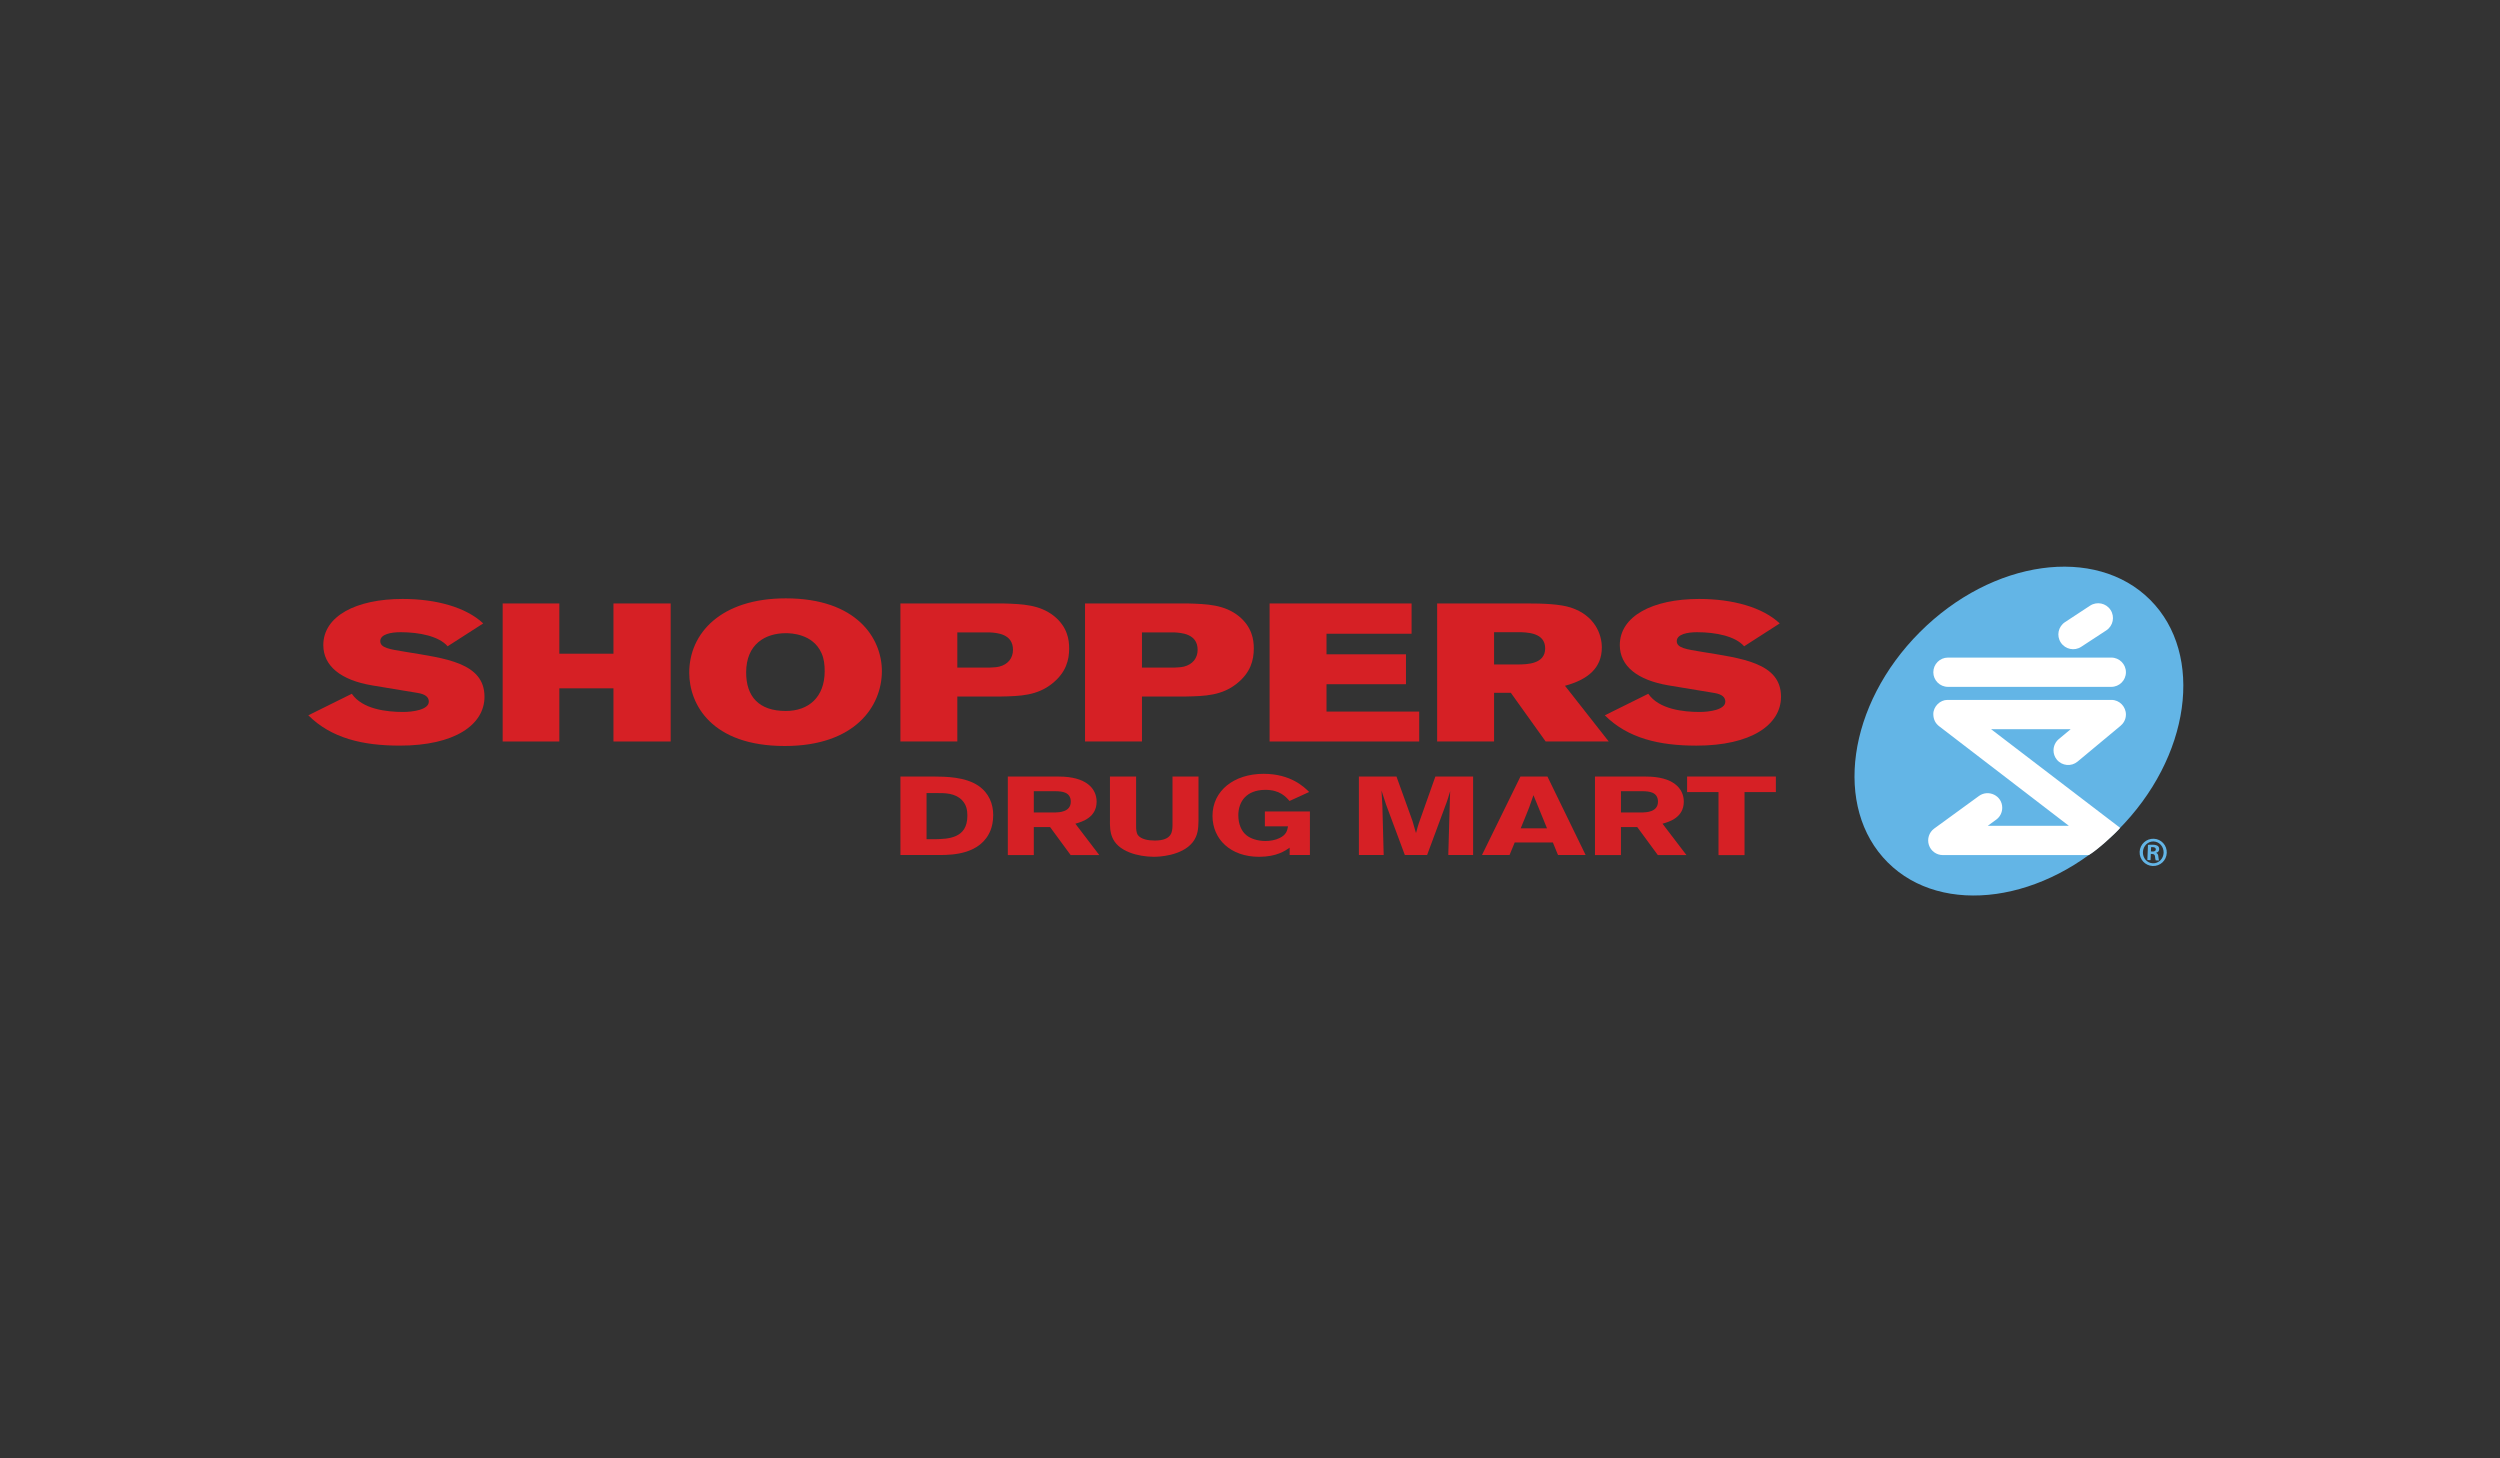 <svg width="300" height="175" viewBox="0 0 300 175" fill="none" xmlns="http://www.w3.org/2000/svg">
<rect x="0" y="0" width="300" height="175" fill="#333333" stroke="none"/>
<path d="M258.461 100.65C259.361 100.686 260.048 101.448 260.011 102.347C259.973 103.261 259.227 103.956 258.321 103.92C257.422 103.883 256.719 103.128 256.756 102.215C256.793 101.316 257.556 100.613 258.455 100.65H258.461ZM258.434 100.975C257.753 100.947 257.177 101.513 257.149 102.238C257.119 102.97 257.645 103.565 258.334 103.593C259.022 103.628 259.604 103.07 259.634 102.339C259.663 101.613 259.13 101.003 258.442 100.976L258.434 100.975ZM258.066 103.219L257.683 103.202L257.757 101.389C257.902 101.374 258.062 101.352 258.338 101.364C258.651 101.377 258.838 101.434 258.957 101.533C259.055 101.617 259.108 101.743 259.099 101.932C259.091 102.149 258.932 102.296 258.735 102.338L258.734 102.352C258.891 102.388 258.988 102.537 259.006 102.808C259.031 103.092 259.063 103.202 259.09 103.261L258.69 103.245C258.649 103.178 258.627 103.017 258.6 102.769C258.58 102.572 258.466 102.488 258.271 102.48L258.097 102.472L258.066 103.219ZM258.11 102.174L258.291 102.182C258.515 102.191 258.692 102.126 258.7 101.938C258.708 101.786 258.602 101.665 258.342 101.655C258.248 101.65 258.182 101.647 258.131 101.653L258.11 102.174Z" fill="#63B5E6"/>
<path d="M254.15 99.616C245.453 108.311 233.083 110.046 226.521 103.482C219.959 96.922 221.689 84.547 230.388 75.849C239.086 67.149 251.461 65.419 258.019 71.98C264.582 78.542 262.851 90.916 254.15 99.616Z" fill="#63B5E6"/>
<path d="M250.654 102.61H233.137C232.376 102.61 231.702 102.121 231.466 101.396C231.234 100.673 231.486 99.881 232.099 99.43L237.478 95.514C238.597 94.699 240.268 95.46 240.268 96.933C240.268 97.478 240.02 98.01 239.548 98.356C239.548 98.356 238.846 98.868 238.532 99.095C242.156 99.095 244.73 99.095 248.261 99.095C243.115 95.148 232.687 87.141 232.687 87.141C232.297 86.838 231.998 86.382 231.998 85.681C231.998 84.778 232.817 83.989 233.678 83.989H253.387C254.331 83.989 255.11 84.793 255.11 85.743C255.11 86.375 254.784 86.831 254.464 87.097L249.304 91.393C248.557 92.015 247.452 91.912 246.827 91.165C246.554 90.84 246.422 90.44 246.422 90.046C246.422 89.54 246.638 89.04 247.054 88.692C247.054 88.692 247.913 87.978 248.482 87.504C244.915 87.504 242.647 87.504 238.93 87.504C243.589 91.081 252.757 98.066 254.419 99.343C253.82 100.071 251.554 102.115 250.654 102.61ZM233.757 78.91H253.353C254.324 78.91 255.11 79.696 255.11 80.671C255.11 81.64 254.324 82.423 253.353 82.423H233.757C232.786 82.423 231.999 81.64 231.999 80.671C231.999 79.696 232.786 78.91 233.757 78.91Z" fill="white"/>
<path d="M247.807 74.651L250.809 72.679C251.628 72.143 252.729 72.37 253.265 73.192C253.803 74.007 253.575 75.107 252.755 75.646L249.751 77.613C248.933 78.153 247.834 77.923 247.296 77.105C246.754 76.286 246.984 75.188 247.807 74.651Z" fill="white"/>
<path d="M108.051 93.183H112.013C113.527 93.194 115.821 93.22 117.405 94.29C118.692 95.169 119.185 96.491 119.185 97.81C119.185 98.621 119.024 99.227 118.869 99.624C117.721 102.534 114.251 102.584 112.949 102.601H108.052L108.051 93.183ZM111.186 95.169V100.707H112.141C113.794 100.68 116.084 100.611 116.084 97.904C116.084 97.25 115.997 96.597 115.432 96.008C114.583 95.154 113.387 95.169 112.437 95.169H111.186Z" fill="#D62025"/>
<path d="M120.939 93.188H127.07C130.317 93.188 131.593 94.602 131.593 96.196C131.593 98.091 129.886 98.605 129.042 98.845L131.912 102.606H128.476L126.01 99.249H124.055V102.606H120.939V93.188ZM124.055 94.947V97.497H126.625C127.067 97.481 128.494 97.458 128.494 96.203C128.494 95.001 127.349 94.962 126.699 94.946H124.055V94.947Z" fill="#D62025"/>
<path d="M191.397 93.188H197.53C200.776 93.188 202.055 94.602 202.055 96.196C202.055 98.091 200.348 98.605 199.501 98.845L202.37 102.606H198.936L196.47 99.249H194.514V102.606H191.397V93.188ZM194.515 94.947V97.497H197.09C197.527 97.481 198.957 97.458 198.957 96.203C198.957 95.001 197.81 94.962 197.16 94.946H194.515V94.947Z" fill="#D62025"/>
<path d="M143.82 93.183V98.439C143.801 99.347 143.783 100.254 143.095 101.108C141.757 102.733 138.99 102.815 138.463 102.815C137.528 102.815 136.419 102.641 135.574 102.305C133.181 101.372 133.181 99.718 133.195 98.438V93.182H136.332V99.051C136.332 99.533 136.349 99.932 136.56 100.227C136.948 100.718 137.793 100.864 138.57 100.864C140.681 100.864 140.681 99.771 140.7 99.037V93.183" fill="#D62025"/>
<path d="M154.757 101.721C154.25 102.082 153.194 102.816 151.101 102.816C147.632 102.816 145.5 100.68 145.5 97.904C145.5 94.878 148.092 92.858 151.628 92.858C154.918 92.858 156.517 94.466 157.1 95.038L154.744 96.118C154.3 95.612 153.579 94.782 151.857 94.782C149.498 94.782 148.599 96.263 148.599 97.839C148.599 98.908 148.986 99.773 149.588 100.241C150.063 100.628 150.907 100.92 151.856 100.92C152.415 100.92 153.049 100.816 153.562 100.56C154.372 100.162 154.476 99.653 154.562 99.157H151.784V97.373H157.19V102.603H154.756" fill="#D62025"/>
<path d="M176.772 93.183V102.601H173.794L173.988 95.889L174.02 94.942L173.918 95.275C173.757 95.81 173.74 95.877 173.598 96.277L171.254 102.601H168.58L166.326 96.543L165.781 94.864C165.834 95.611 165.834 95.769 165.884 96.663L166.042 102.601H163.068V93.183H167.577L169.48 98.463L169.921 99.972C170.094 99.317 170.114 99.252 170.252 98.809L172.245 93.182" fill="#D62025"/>
<path d="M185.692 93.184L190.274 102.601H186.961L186.342 101.095H181.765L181.147 102.601H177.838L182.453 93.184H185.692ZM184.016 95.421C183.859 95.903 183.682 96.397 183.506 96.877C183.244 97.583 182.767 98.691 182.485 99.397H185.64L184.016 95.421Z" fill="#D62025"/>
<path d="M202.452 93.183H213.103V95.051H209.342V102.614H206.221V95.051H202.452" fill="#D62025"/>
<path d="M60.32 72.415H67.12V78.445H73.616V72.415H80.48V88.98H73.616V82.6H67.12V88.98H60.32" fill="#D62025"/>
<path d="M105.825 80.536C105.825 84.733 102.623 89.52 94.177 89.52C85.36 89.52 82.708 84.499 82.708 80.721C82.708 75.981 86.519 71.802 94.295 71.802C102.808 71.803 105.825 76.593 105.825 80.536ZM89.538 80.697C89.538 83.583 91.062 85.317 94.295 85.317C97.042 85.317 98.962 83.653 98.962 80.536C98.962 79.735 98.875 79.008 98.569 78.35C97.529 76.049 94.909 75.982 94.296 75.982C91.857 75.982 89.538 77.273 89.538 80.697Z" fill="#D62025"/>
<path d="M108.048 72.415H120.368C122.717 72.483 124.762 72.555 126.499 73.937C128.085 75.23 128.3 76.754 128.3 77.81C128.3 79.193 127.934 80.697 126.254 82.035C124.456 83.464 122.471 83.538 120.124 83.582H114.878V88.979H108.048V72.415ZM114.878 75.886V80.109H118.786C119.152 80.085 119.545 80.085 119.913 79.993C120.949 79.735 121.558 78.984 121.558 77.977C121.558 76.031 119.578 75.934 118.722 75.886H114.878V75.886Z" fill="#D62025"/>
<path d="M130.203 72.415H142.524C144.875 72.483 146.918 72.555 148.654 73.937C150.243 75.23 150.456 76.754 150.456 77.81C150.456 79.193 150.093 80.697 148.413 82.035C146.614 83.464 144.63 83.538 142.282 83.582H137.036V88.979H130.203V72.415ZM137.036 75.886V80.109H140.939C141.305 80.085 141.702 80.085 142.07 79.993C143.107 79.735 143.716 78.984 143.716 77.977C143.716 76.031 141.733 75.934 140.879 75.886H137.036V75.886Z" fill="#D62025"/>
<path d="M152.352 72.415H169.389V76.049H159.181V78.516H168.716V82.106H159.181V85.389H170.304V88.98H152.352" fill="#D62025"/>
<path d="M172.458 72.414H183.192C185.236 72.414 187.187 72.486 188.5 72.909C191.367 73.848 192.219 76.101 192.219 77.691C192.219 80.128 190.602 81.533 187.798 82.294L193.047 88.979H185.48L181.301 83.138H179.288V88.979H172.457L172.458 72.414ZM179.288 75.862V79.735H182.128C183.254 79.735 185.42 79.686 185.42 77.81C185.42 75.911 183.28 75.862 182.094 75.862H179.288Z" fill="#D62025"/>
<path d="M197.795 83.253C199.065 85.109 201.988 85.436 203.951 85.436C205.106 85.436 207.039 85.177 207.039 84.193C207.039 83.675 206.651 83.308 205.7 83.153C204.986 83.039 201.296 82.424 200.237 82.248C196.477 81.617 194.376 79.915 194.376 77.414C194.376 73.947 198.29 71.874 203.894 71.874C207.92 71.874 211.502 72.868 213.567 74.81L209.295 77.556C208.251 76.346 205.906 75.865 203.654 75.865C202.493 75.865 201.211 76.104 201.211 76.941C201.211 77.742 202.318 77.909 204.173 78.212C208.945 79.002 213.722 79.501 213.722 83.608C213.722 86.977 210.141 89.477 203.561 89.477C199.113 89.477 195.342 88.596 192.579 85.838" fill="#D62025"/>
<path d="M42.217 83.253C43.487 85.109 46.406 85.436 48.371 85.436C49.526 85.436 51.458 85.177 51.458 84.193C51.458 83.675 51.071 83.308 50.124 83.153C49.407 83.039 45.719 82.424 44.661 82.248C40.899 81.617 38.797 79.915 38.797 77.414C38.797 73.947 42.709 71.874 48.318 71.874C52.339 71.874 55.922 72.868 57.987 74.81L53.716 77.554C52.671 76.344 50.323 75.864 48.075 75.864C46.914 75.864 45.632 76.102 45.632 76.939C45.632 77.74 46.739 77.908 48.594 78.21C53.368 79 58.139 79.499 58.139 83.606C58.139 86.975 54.562 89.475 47.981 89.475C43.534 89.475 39.765 88.594 37 85.836" fill="#D62025"/>
</svg>
